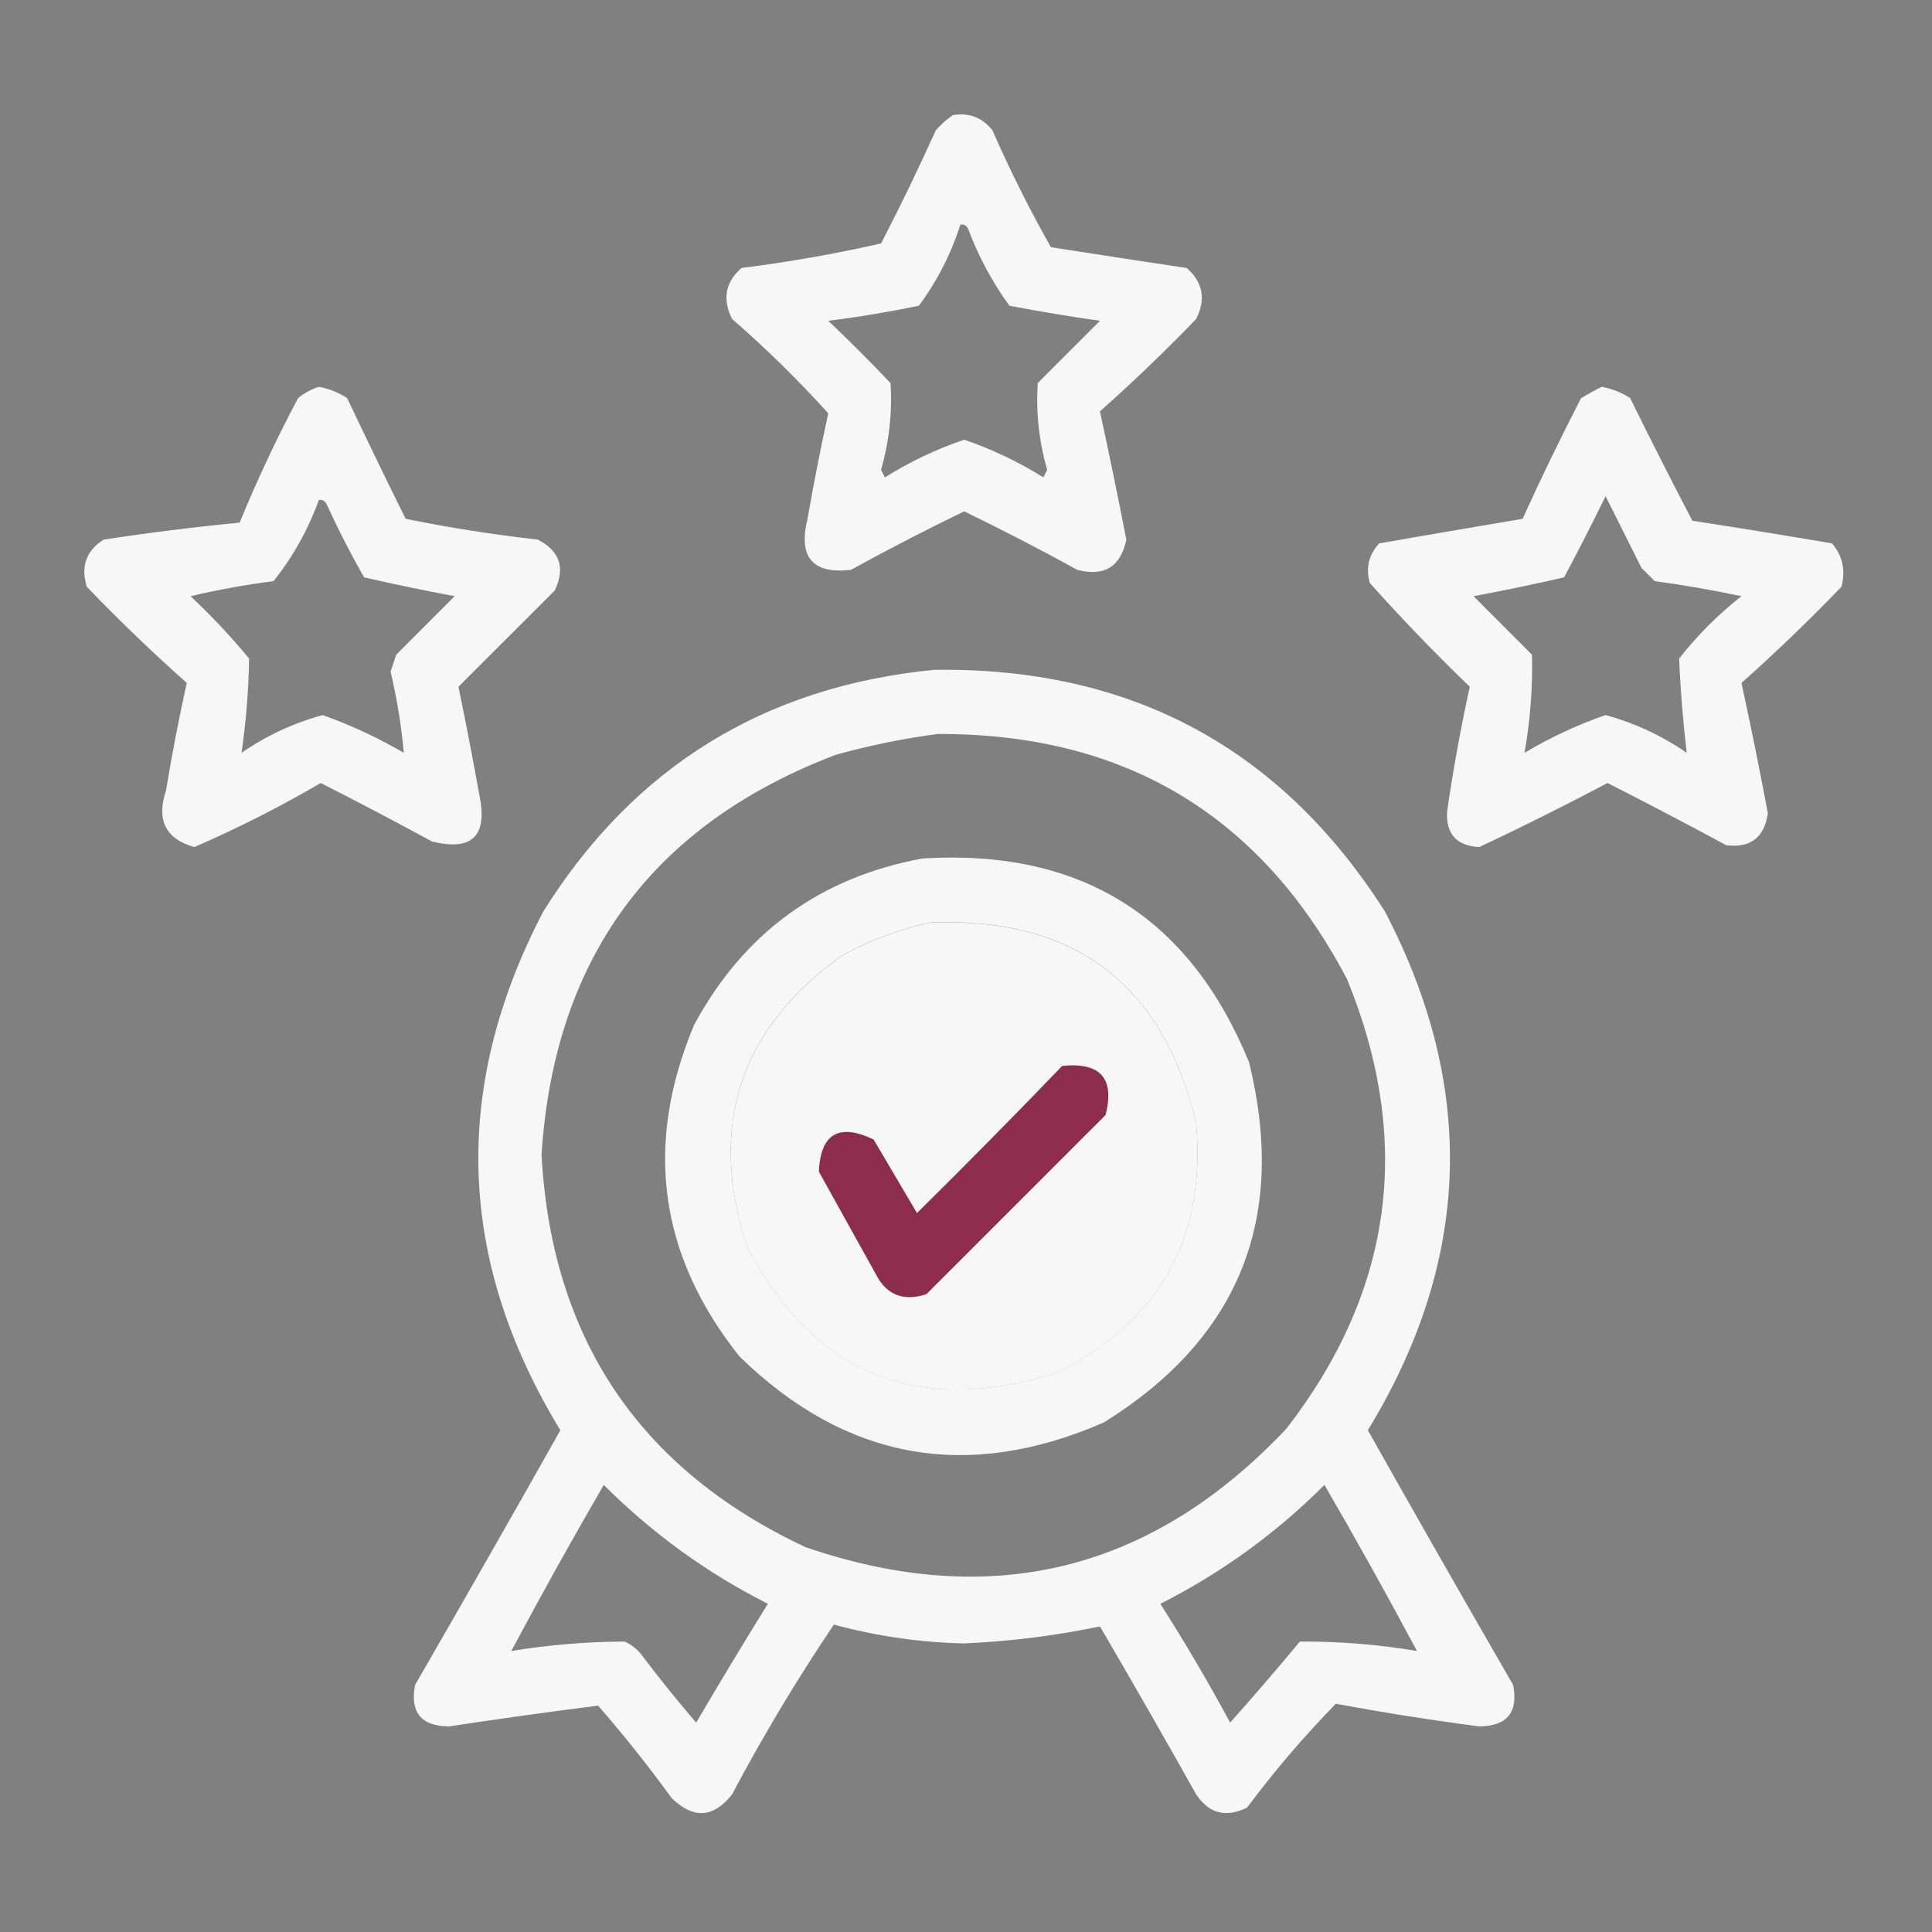 <svg width="24" height="24" viewBox="0 0 24 24" fill="none" xmlns="http://www.w3.org/2000/svg">
<rect x="0" y="0" width="24" height="24" fill="#808080" stroke="none"/>
<path opacity="0.935" fill-rule="evenodd" clip-rule="evenodd" d="M11.836 1.43C12.038 1.397 12.202 1.46 12.328 1.618C12.546 2.115 12.788 2.6 13.055 3.071C13.616 3.159 14.179 3.245 14.742 3.329C14.943 3.506 14.982 3.717 14.86 3.962C14.475 4.361 14.076 4.744 13.664 5.11C13.779 5.64 13.888 6.172 13.992 6.704C13.921 7.041 13.717 7.166 13.383 7.079C12.92 6.824 12.451 6.582 11.977 6.352C11.502 6.582 11.034 6.824 10.57 7.079C10.094 7.133 9.914 6.922 10.031 6.446C10.108 6.006 10.194 5.569 10.289 5.134C9.913 4.719 9.515 4.328 9.094 3.962C8.971 3.717 9.01 3.506 9.211 3.329C9.797 3.255 10.375 3.154 10.945 3.024C11.185 2.561 11.411 2.092 11.625 1.618C11.691 1.544 11.761 1.482 11.836 1.43ZM11.93 2.79C11.971 2.784 12.002 2.799 12.024 2.837C12.153 3.182 12.325 3.502 12.539 3.798C12.912 3.869 13.287 3.931 13.664 3.985C13.404 4.245 13.146 4.503 12.891 4.759C12.868 5.124 12.907 5.483 13.008 5.837C12.992 5.868 12.977 5.899 12.961 5.93C12.65 5.736 12.322 5.58 11.977 5.462C11.631 5.58 11.303 5.736 10.992 5.93C10.977 5.899 10.961 5.868 10.945 5.837C11.046 5.483 11.085 5.124 11.063 4.759C10.813 4.496 10.556 4.238 10.289 3.985C10.667 3.938 11.042 3.875 11.414 3.798C11.642 3.491 11.814 3.155 11.93 2.79Z" fill="white"/>
<path opacity="0.933" fill-rule="evenodd" clip-rule="evenodd" d="M3.961 4.805C4.087 4.829 4.204 4.875 4.312 4.945C4.55 5.447 4.792 5.947 5.039 6.445C5.581 6.555 6.128 6.641 6.68 6.703C6.955 6.843 7.025 7.054 6.891 7.336C6.489 7.737 6.091 8.136 5.695 8.531C5.787 8.975 5.873 9.421 5.953 9.867C6.063 10.382 5.868 10.578 5.367 10.453C4.909 10.205 4.448 9.962 3.984 9.727C3.477 10.023 2.953 10.289 2.414 10.523C2.057 10.421 1.94 10.187 2.062 9.82C2.136 9.371 2.222 8.925 2.32 8.484C1.892 8.103 1.478 7.705 1.078 7.289C1.001 7.034 1.071 6.839 1.289 6.703C1.85 6.617 2.413 6.547 2.977 6.492C3.192 5.967 3.435 5.451 3.703 4.945C3.784 4.881 3.87 4.834 3.961 4.805ZM3.961 6.211C4.002 6.205 4.033 6.22 4.055 6.258C4.198 6.571 4.354 6.876 4.523 7.172C4.897 7.258 5.272 7.336 5.648 7.406C5.406 7.648 5.164 7.891 4.922 8.133C4.898 8.203 4.875 8.273 4.852 8.344C4.931 8.678 4.986 9.014 5.016 9.352C4.691 9.162 4.355 9.006 4.008 8.883C3.646 8.982 3.31 9.138 3 9.352C3.057 8.964 3.088 8.573 3.094 8.18C2.869 7.908 2.627 7.65 2.367 7.406C2.704 7.327 3.047 7.264 3.398 7.219C3.641 6.914 3.828 6.578 3.961 6.211Z" fill="white"/>
<path opacity="0.934" fill-rule="evenodd" clip-rule="evenodd" d="M19.898 4.805C20.025 4.829 20.142 4.875 20.25 4.945C20.502 5.457 20.76 5.965 21.023 6.469C21.603 6.558 22.181 6.652 22.758 6.75C22.89 6.906 22.929 7.086 22.875 7.289C22.475 7.705 22.061 8.103 21.633 8.484C21.75 9.021 21.859 9.56 21.961 10.102C21.917 10.404 21.745 10.536 21.445 10.5C20.956 10.236 20.464 9.978 19.969 9.727C19.443 10.005 18.912 10.271 18.375 10.523C18.092 10.506 17.959 10.358 17.977 10.078C18.052 9.559 18.146 9.043 18.258 8.531C17.83 8.119 17.416 7.689 17.016 7.242C16.964 7.054 17.003 6.89 17.133 6.75C17.726 6.646 18.32 6.545 18.914 6.445C19.143 5.94 19.386 5.44 19.641 4.945C19.729 4.893 19.814 4.846 19.898 4.805ZM19.945 6.164C20.092 6.457 20.24 6.754 20.391 7.055C20.445 7.109 20.5 7.164 20.555 7.219C20.918 7.268 21.277 7.331 21.633 7.406C21.344 7.633 21.086 7.891 20.859 8.18C20.875 8.572 20.907 8.963 20.953 9.352C20.643 9.138 20.307 8.982 19.945 8.883C19.596 9.003 19.261 9.16 18.938 9.352C19.009 8.95 19.041 8.544 19.031 8.133C18.789 7.891 18.547 7.648 18.305 7.406C18.681 7.336 19.056 7.258 19.43 7.172C19.607 6.84 19.779 6.504 19.945 6.164Z" fill="white"/>
<path opacity="0.932" fill-rule="evenodd" clip-rule="evenodd" d="M11.602 8.321C14.038 8.285 15.906 9.285 17.203 11.321C18.348 13.511 18.277 15.659 16.992 17.767C17.587 18.824 18.189 19.879 18.797 20.931C18.863 21.271 18.722 21.443 18.375 21.446C17.779 21.368 17.185 21.274 16.594 21.165C16.2 21.568 15.833 21.998 15.492 22.454C15.23 22.584 15.019 22.53 14.859 22.29C14.467 21.591 14.068 20.896 13.664 20.204C13.111 20.32 12.548 20.39 11.977 20.415C11.428 20.403 10.889 20.325 10.359 20.181C9.904 20.856 9.482 21.559 9.094 22.29C8.864 22.584 8.614 22.599 8.344 22.337C8.057 21.941 7.752 21.558 7.43 21.188C6.814 21.266 6.197 21.352 5.578 21.446C5.231 21.443 5.091 21.271 5.156 20.931C5.764 19.879 6.366 18.824 6.961 17.767C5.677 15.659 5.606 13.511 6.75 11.321C7.873 9.529 9.49 8.529 11.602 8.321ZM11.649 9.118C13.967 9.109 15.662 10.124 16.734 12.165C17.555 14.173 17.305 16.032 15.984 17.743C14.312 19.519 12.32 20.011 10.008 19.22C7.946 18.254 6.852 16.629 6.727 14.345C6.885 11.9 8.104 10.244 10.383 9.376C10.805 9.259 11.227 9.173 11.649 9.118ZM11.555 11.462C13.339 11.389 14.441 12.217 14.859 13.946C14.985 15.391 14.399 16.43 13.102 17.063C11.39 17.592 10.116 17.069 9.281 15.493C8.79 13.984 9.188 12.773 10.477 11.86C10.822 11.675 11.182 11.542 11.555 11.462ZM6.352 20.509C6.721 19.816 7.104 19.129 7.5 18.446C8.101 19.047 8.781 19.54 9.539 19.923C9.236 20.411 8.939 20.903 8.648 21.399C8.413 21.125 8.186 20.844 7.969 20.556C7.912 20.483 7.842 20.428 7.758 20.392C7.287 20.394 6.818 20.433 6.352 20.509ZM17.602 20.509C17.12 20.428 16.635 20.389 16.148 20.392C15.865 20.732 15.576 21.068 15.281 21.399C15.01 20.896 14.721 20.403 14.414 19.923C15.172 19.54 15.852 19.047 16.453 18.446C16.849 19.129 17.232 19.816 17.602 20.509Z" fill="white"/>
<path opacity="0.931" fill-rule="evenodd" clip-rule="evenodd" d="M11.461 10.664C13.425 10.544 14.776 11.387 15.516 13.195C15.994 15.134 15.393 16.626 13.711 17.671C12.013 18.41 10.505 18.137 9.187 16.851C8.184 15.593 7.997 14.218 8.625 12.726C9.244 11.585 10.189 10.898 11.461 10.664ZM11.555 11.46C11.182 11.541 10.822 11.673 10.476 11.859C9.188 12.771 8.789 13.982 9.281 15.492C10.116 17.067 11.39 17.591 13.101 17.062C14.399 16.429 14.985 15.39 14.859 13.945C14.441 12.215 13.339 11.387 11.555 11.46Z" fill="white"/>
<path opacity="0.927" fill-rule="evenodd" clip-rule="evenodd" d="M13.195 13.241C13.67 13.193 13.85 13.396 13.734 13.851C12.992 14.593 12.25 15.335 11.508 16.077C11.218 16.171 11.007 16.085 10.875 15.819C10.641 15.398 10.406 14.976 10.172 14.554C10.194 14.082 10.421 13.95 10.852 14.155C11.031 14.46 11.211 14.765 11.391 15.069C12.002 14.466 12.603 13.857 13.195 13.241Z" fill="#861F41"/>
</svg>
